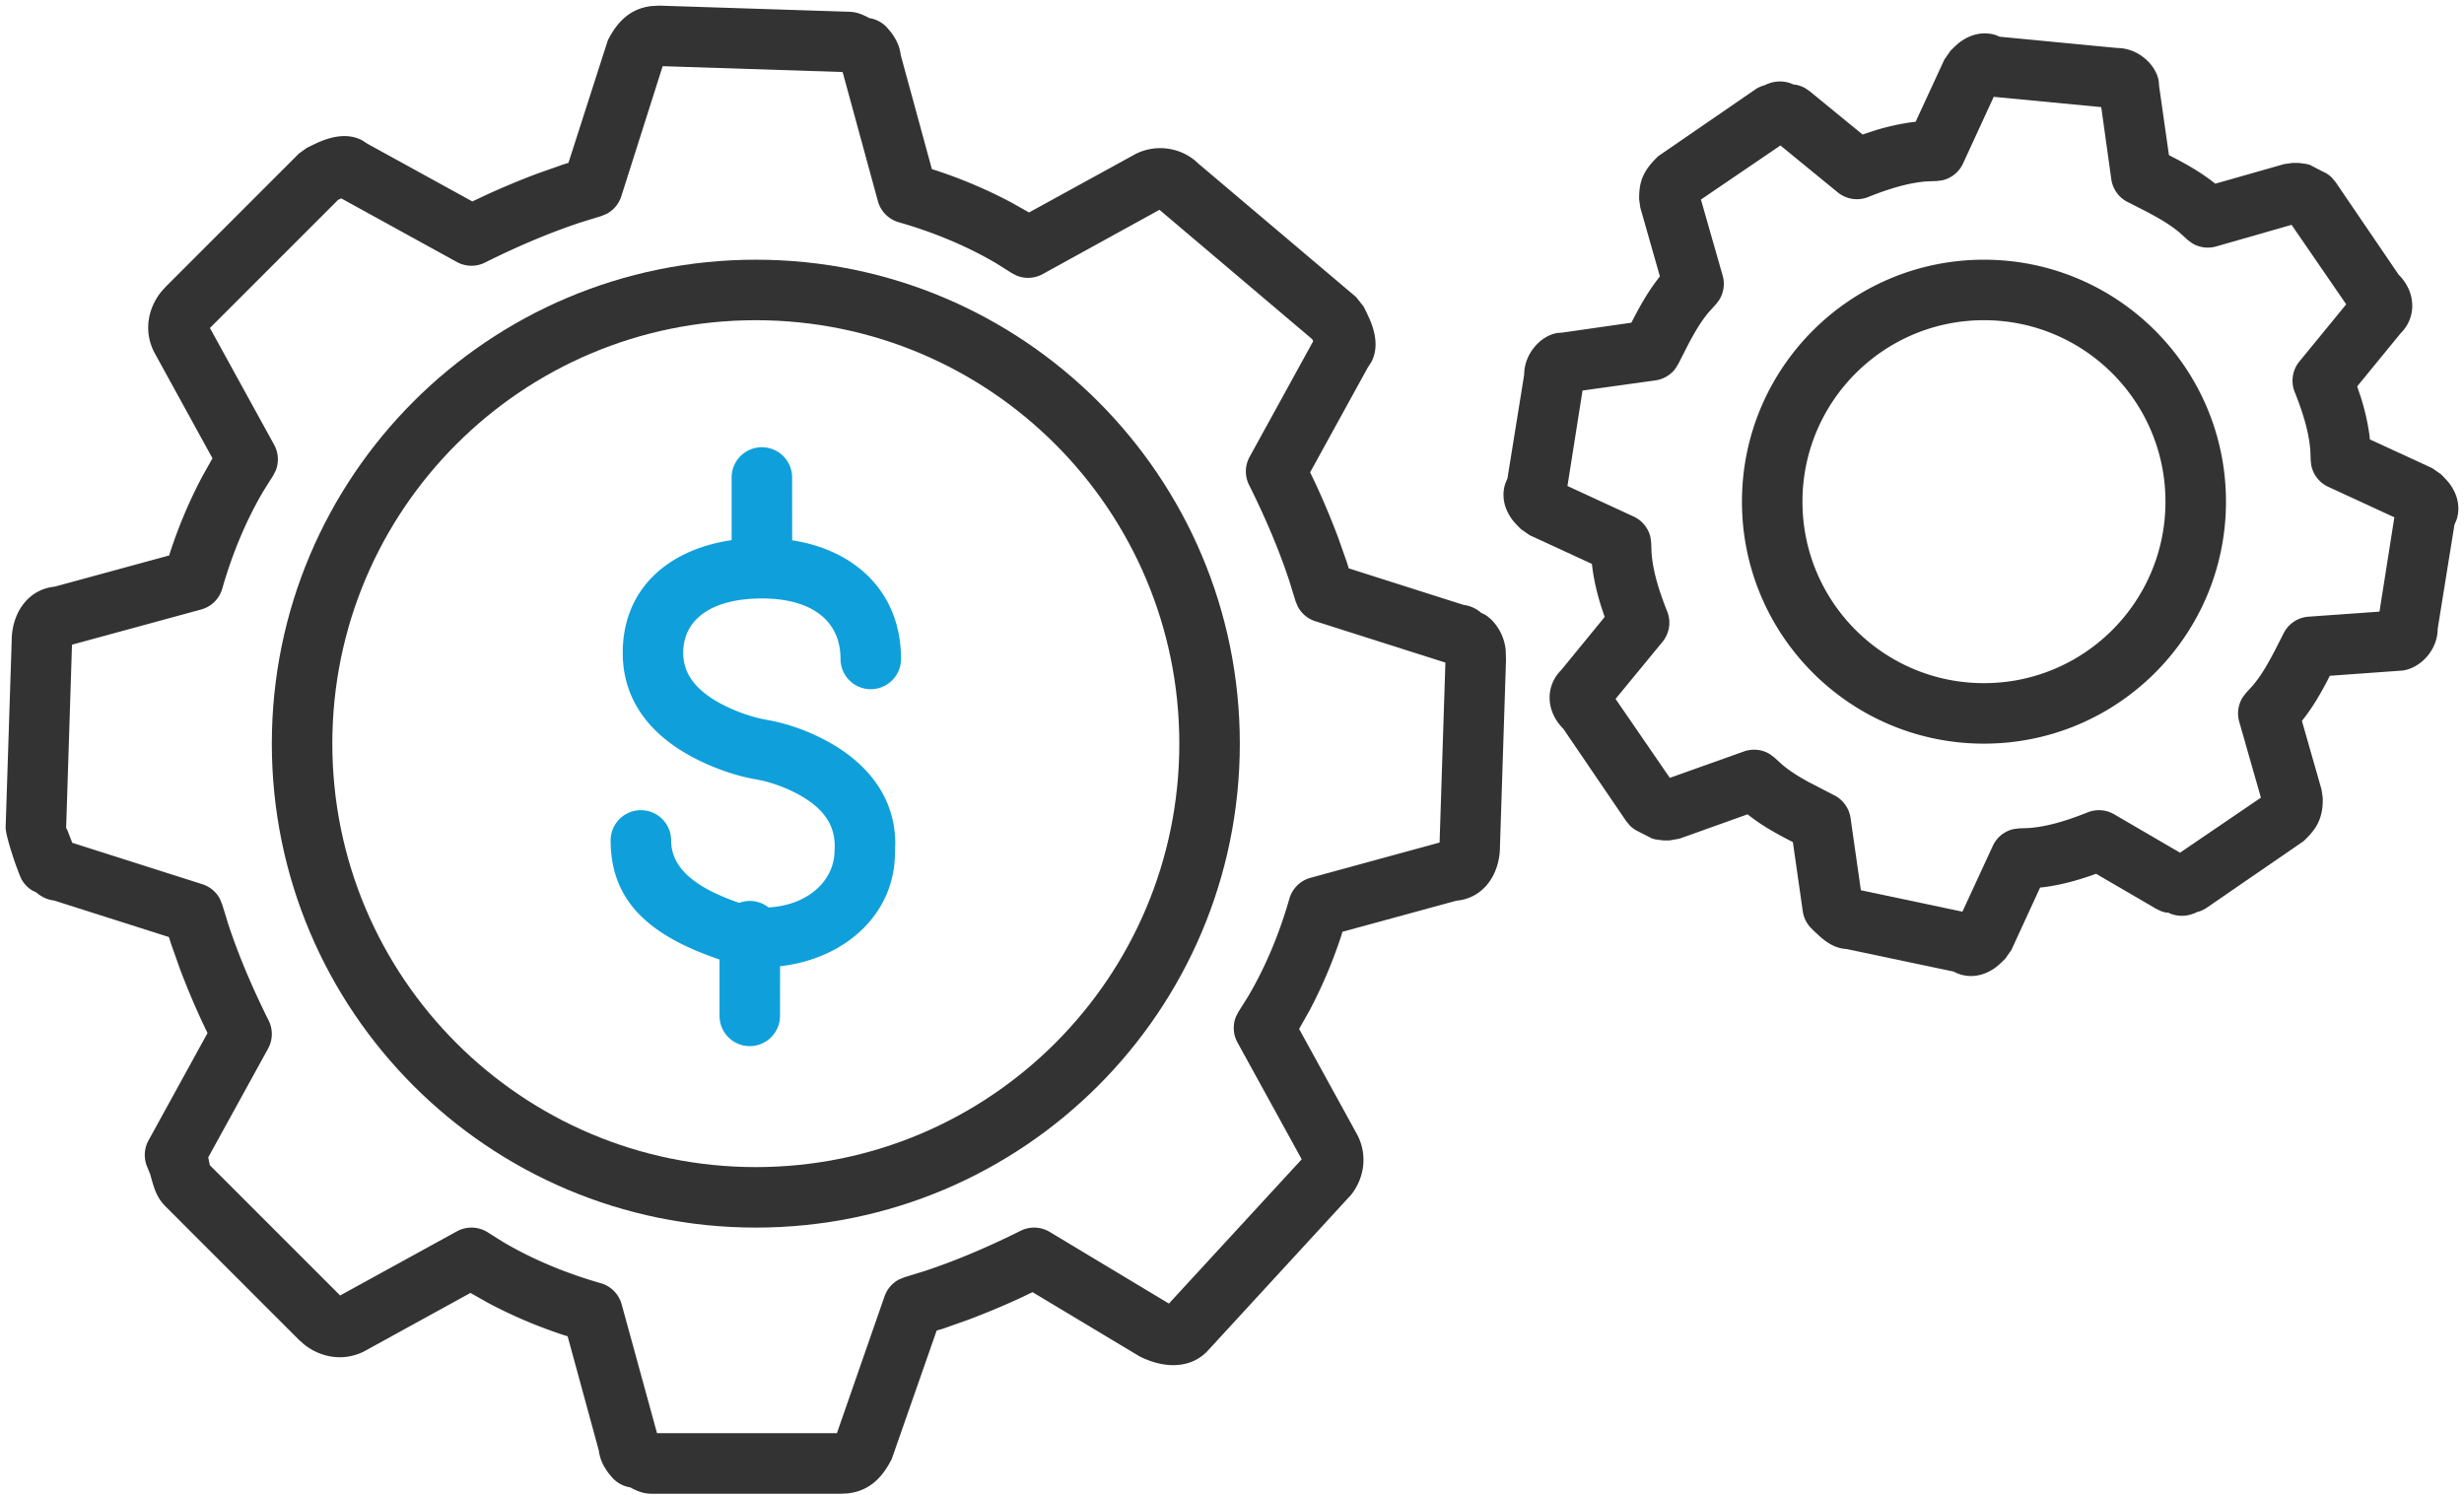 <svg width="206" height="125" viewBox="0 0 206 125" xmlns="http://www.w3.org/2000/svg"><g fill-rule="nonzero" fill="none"><path d="M164.483 3.14c-.552.277-.822.513-1.416 1.107l-.508.728-2.404 5.205-.326.04a19.225 19.225 0 0 0-3.186.721l-.924.306-4.436-3.629-.359-.245a2.53 2.53 0 0 0-.81-.29l-.182-.019-.124-.059c-.7-.278-1.48-.276-2.298.13l-.096.025a2.529 2.529 0 0 0-.683.331l-8.092 5.564c-1.372 1.313-1.602 2.232-1.602 3.602l.097.694 1.64 5.757-.206.27c-.672.882-1.201 1.744-1.879 3.026l-.302.579-5.778.827-.422.033c-1.407.241-2.76 1.752-2.76 3.482l-1.399 8.682-.183.435c-.25.777-.177 1.62.205 2.383.276.552.512.822 1.106 1.416l.728.508 5.205 2.4.04.33c.137 1.033.375 2.074.721 3.186l.307.92-3.63 4.44c-1.324 1.306-1.324 3.413.17 4.907l5.267 7.737.318.378c.156.152.33.282.527.392l1.307.67.3.079.644.083h.506l.85-.147 5.687-2.035.185.145c.88.672 1.743 1.201 3.025 1.879l.579.298.827 5.782c.078.547.333 1.054.727 1.442l.303.3.479.435c.622.53 1.2.856 1.93.965l.195.013 8.993 1.892.054.033c.894.457 1.924.443 2.84-.015.552-.276.822-.512 1.415-1.106l.508-.728 2.4-5.215.33-.03c1.379-.184 2.77-.545 4.35-1.118l5.03 2.935.402.19c.14.05.283.09.429.116l.188.011.129.069c.7.279 1.48.276 2.304-.14l.09-.015c.241-.075.471-.186.682-.331l8.093-5.564c.916-.856 1.283-1.509 1.463-2.23.12-.476.139-.788.139-1.371l-.097-.695-1.645-5.761.21-.266c.673-.882 1.202-1.744 1.88-3.026l.242-.477 6.126-.442c1.54-.255 2.894-1.766 2.894-3.496l1.399-8.686.182-.431c.25-.777.177-1.62-.204-2.383-.276-.552-.512-.822-1.106-1.416l-.729-.508-5.214-2.404-.03-.326a19.225 19.225 0 0 0-.722-3.186l-.31-.92 3.633-4.44c1.325-1.306 1.325-3.413-.169-4.907l-5.268-7.737-.318-.378a2.484 2.484 0 0 0-.527-.393l-.316-.154-.99-.515-.3-.079-.644-.083h-.506l-.695.097-5.761 1.64-.266-.206c-.881-.672-1.744-1.201-3.025-1.879l-.584-.302-.822-5.777-.033-.423c-.242-1.407-1.753-2.76-3.482-2.76l-9.82-.943-.31-.133c-.776-.25-1.619-.177-2.382.205Zm26.435 49.815-.693 1.364c-.744 1.427-1.214 2.182-1.827 2.934l-.638.704-.26.344a2.53 2.53 0 0 0-.292 2.043l1.813 6.35-6.763 4.602-5.506-3.21a2.529 2.529 0 0 0-2.214-.163c-2.021.809-3.551 1.213-4.947 1.312l-.78.026-.466.06a2.53 2.53 0 0 0-1.74 1.408l-2.54 5.498-8.488-1.79-.863-6.04a2.529 2.529 0 0 0-1.372-1.905l-2.143-1.108c-.945-.52-1.552-.92-2.156-1.412l-.704-.638-.367-.275a2.53 2.53 0 0 0-2.176-.227l-6.192 2.207-4.537-6.6 3.927-4.775a2.529 2.529 0 0 0 .39-2.54c-.808-2.022-1.212-3.552-1.311-4.948l-.026-.779-.06-.467a2.53 2.53 0 0 0-1.408-1.74l-5.533-2.556 1.26-7.981 6.1-.848a2.53 2.53 0 0 0 1.643-.956l.261-.416.78-1.532c.69-1.314 1.15-2.042 1.74-2.767l.638-.704.26-.344a2.53 2.53 0 0 0 .293-2.043l-1.817-6.358 6.646-4.522 4.794 3.922a2.529 2.529 0 0 0 2.54.39c2.022-.808 3.552-1.212 4.948-1.311l.779-.026.467-.06a2.53 2.53 0 0 0 1.739-1.408l2.567-5.574 8.988.86.842 6.035c.118.822.63 1.533 1.373 1.904l1.531.781c1.314.69 2.042 1.148 2.767 1.74l.705.637.343.26a2.53 2.53 0 0 0 2.044.293l6.308-1.807 4.567 6.646-3.917 4.784a2.529 2.529 0 0 0-.391 2.54c.808 2.022 1.213 3.552 1.312 4.948l.026.779.06.467a2.53 2.53 0 0 0 1.408 1.74l5.528 2.551-1.244 7.886-5.934.423a2.529 2.529 0 0 0-2.082 1.392Z" fill="#333"/><path d="M165.867 21.715c-11.174 0-20.232 9.058-20.232 20.232 0 11.173 9.058 20.231 20.232 20.231S186.1 53.12 186.1 41.947c0-11.174-9.058-20.232-20.232-20.232Zm0 5.058c8.38 0 15.174 6.793 15.174 15.174 0 8.38-6.793 15.173-15.174 15.173-8.38 0-15.174-6.793-15.174-15.173 0-8.38 6.794-15.174 15.174-15.174ZM55.097.471l-.655.038c-1.675.204-2.798 1.213-3.63 2.877l-3.287 10.23-.505.158-2.173.769a66.247 66.247 0 0 0-4.374 1.836l-.98.465-8.765-4.82-.447-.289c-.846-.446-1.792-.44-2.75-.166-.577.166-.977.346-1.89.802l-.657.474-11.127 11.128-.385.43c-1.08 1.351-1.482 3.245-.595 5.018l4.887 8.899-.86 1.532a40.302 40.302 0 0 0-2.673 6.308l-.088.283-9.575 2.61.455-.025c-2.591 0-4.046 2.182-4.046 4.552L.472 69.178c0 .56.478 2.07.823 3.069l.317.847.185.421c.219.398.54.725.922.953l.321.153.065.057c.383.31.797.521 1.335.608l.067.003 9.616 3.06.157.506.769 2.173a66.247 66.247 0 0 0 1.835 4.373l.466.975-4.933 8.978a2.529 2.529 0 0 0-.119 2.19l.26.64.15.538c.278.973.527 1.546 1.149 2.168l11.127 11.128.43.384c1.352 1.08 3.245 1.482 5.019.595l8.899-4.892 1.532.865a40.302 40.302 0 0 0 6.308 2.673l.283.083 2.615 9.58-.03-.455c0 .928.334 1.653.833 2.319l.27.326c.481.568 1.187.896 1.931.896l-.372-.014c.747.373 1.137.52 1.89.52h15.68l.654-.039c1.676-.203 2.798-1.212 3.63-2.877l3.752-10.731.547-.162 2.173-.77a66.248 66.248 0 0 0 4.373-1.835l.92-.445 8.95 5.37c2.052 1.035 4.205 1.035 5.619-.38l12.07-13.13c1.028-1.296 1.43-3.19.543-4.963l-4.892-8.904.865-1.528a40.302 40.302 0 0 0 2.673-6.308l.083-.287 9.57-2.61-.445.03c2.591 0 4.046-2.182 4.046-4.552l.505-15.598-.024-.798a4.07 4.07 0 0 0-.114-.656 4.116 4.116 0 0 0-1.107-1.933l-.304-.26a2.529 2.529 0 0 0-.338-.206l-.176-.073-.064-.056a2.725 2.725 0 0 0-1.335-.608l-.078-.009-9.61-3.06-.152-.5-.769-2.173a66.248 66.248 0 0 0-1.835-4.374l-.47-.98 4.82-8.765.293-.447c.446-.846.44-1.792.166-2.75-.166-.577-.346-.977-.802-1.89l-.629-.8-13.15-11.127-.388-.345a4.596 4.596 0 0 0-4.906-.492l-8.904 4.887-1.528-.86a40.302 40.302 0 0 0-6.308-2.673l-.287-.088-2.615-9.58.035.46c0-.928-.334-1.653-.833-2.318l-.271-.327a2.529 2.529 0 0 0-1.93-.895l.372.014c-.747-.374-1.138-.52-1.89-.52L55.097.47Zm-26.66 107.846L17.542 97.423l-.132-.653 5.003-9.094c.4-.729.418-1.607.046-2.35-1.352-2.705-2.505-5.422-3.362-8.011l-.53-1.72-.19-.453a2.53 2.53 0 0 0-1.46-1.211L6.04 70.468l-.356-.927c-.093-.22-.155-.343-.155-.281l.49-15.356 10.797-2.942a2.529 2.529 0 0 0 1.766-1.745c.846-2.96 2.022-5.765 3.46-8.191l.802-1.274.206-.404a2.53 2.53 0 0 0-.131-2.16l-5.367-9.763 10.713-10.713.263-.126 9.67 5.321c.729.4 1.607.418 2.35.046 2.706-1.352 5.422-2.505 8.012-3.361l1.72-.53.452-.19a2.53 2.53 0 0 0 1.211-1.46l3.458-10.878 15.002.486.05.025 2.942 10.771a2.529 2.529 0 0 0 1.745 1.766c2.959.846 5.765 2.022 8.191 3.46l1.274.802.404.206a2.53 2.53 0 0 0 2.16-.131l9.768-5.377 12.766 10.814.086.172-5.316 9.67a2.529 2.529 0 0 0-.046 2.35c1.352 2.706 2.505 5.422 3.361 8.012l.53 1.72.19.452a2.53 2.53 0 0 0 1.46 1.211l10.873 3.458-.486 15.047-10.791 2.947a2.529 2.529 0 0 0-1.766 1.745c-.846 2.959-2.022 5.765-3.46 8.191l-.802 1.274-.206.404a2.53 2.53 0 0 0 .131 2.16l5.367 9.763-11.102 12.063-9.968-5.992a2.529 2.529 0 0 0-2.432-.094c-2.705 1.353-5.422 2.506-8.011 3.362l-1.72.53-.44.183a2.53 2.53 0 0 0-1.203 1.403l-3.984 11.447H54.93l-2.957-10.776a2.529 2.529 0 0 0-1.745-1.766c-2.958-.846-5.765-2.022-8.19-3.46l-1.275-.802a2.529 2.529 0 0 0-2.564-.075l-9.762 5.362Z" fill="#333"/><path d="M63.19 21.715c-22.348 0-40.464 18.116-40.464 40.463 0 22.348 18.116 40.464 40.464 40.464s40.464-18.116 40.464-40.464c0-22.347-18.116-40.463-40.464-40.463Zm0 5.058c19.554 0 35.406 15.851 35.406 35.405 0 19.555-15.852 35.406-35.406 35.406S27.784 81.733 27.784 62.178c0-19.554 15.852-35.405 35.406-35.405Z" fill="#333"/><path d="M63.696 37.394a2.529 2.529 0 0 1 2.529 2.53l.004 5.249c5.38.842 9.1 4.422 9.1 9.924a2.529 2.529 0 1 1-5.058 0c0-3.203-2.411-5.058-6.575-5.058-4.08 0-6.576 1.664-6.576 4.552 0 1.786 1.107 3.17 3.204 4.276a13.891 13.891 0 0 0 3.296 1.225l.492.098c1.334.222 3.202.772 5.111 1.821 3.417 1.878 5.596 4.745 5.627 8.462l-.027.81c0 5.124-4.125 8.884-9.605 9.507l-.005 4.15a2.529 2.529 0 0 1-5.058 0v-4.714c-5.702-1.931-9.104-4.762-9.104-9.955a2.529 2.529 0 1 1 5.058 0c0 2.342 2.067 3.98 5.699 5.219a2.518 2.518 0 0 1 2.439.38c3.175-.158 5.52-2.14 5.525-4.767.146-2.047-.896-3.511-2.985-4.66a12.327 12.327 0 0 0-3.054-1.173l-.453-.091c-1.382-.23-3.328-.79-5.317-1.839-3.593-1.896-5.9-4.78-5.9-8.749 0-5.388 3.824-8.655 9.104-9.43v-5.238a2.529 2.529 0 0 1 2.529-2.529Z" fill="#0FA0DB"/></g></svg>